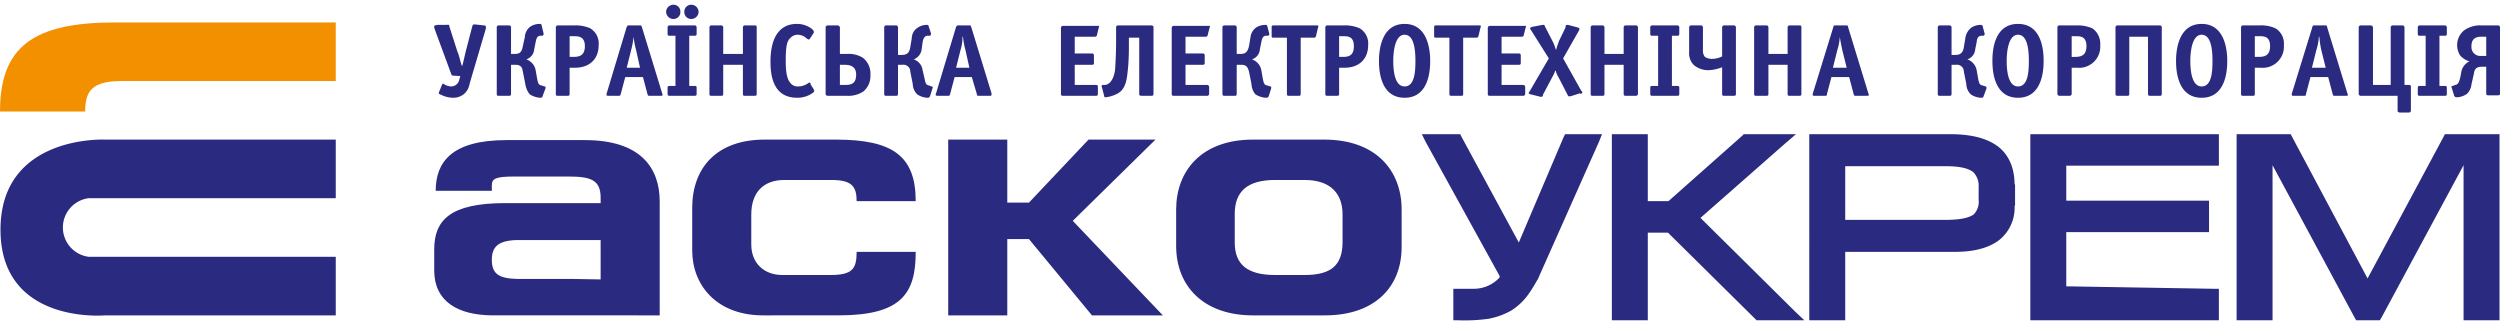 <svg  xmlns="http://www.w3.org/2000/svg" viewBox="0 0 507.8 64.1" width="200" height="26"><defs><style>.cls-1{fill:#f29000;}.cls-1,.cls-2{fill-rule:evenodd;}.cls-2{fill:#2a2a81;}</style></defs><title>logo</title>
<path class="cls-1" d="M24.8,15.5H68.2V3.6H23.4C6.8,3.6,0,8.5,0,21.7H17.3C17.3,17.4,18.8,15.5,24.8,15.5Z"/>
<path class="cls-2" d="M25.2,51.2H18a6,6,0,0,1,0-11.9H68.2V27.4H21.3S.1,26.4.1,45.7,21.3,63.1,21.3,63.1H68.2V51.2h-43Z"/>
<path class="cls-2" d="M174,39.9c0-3-1-4.3-5.1-4.3h-9.6c-4.2,0-6.7,2.5-6.7,7v6.1c0,3.9,2.7,6.2,6.3,6.2h9.8c4.5,0,5.3-1.3,5.3-4.7h12c0,8.5-2.9,12.9-15.7,12.9H155c-9.4,0-14.4-6.1-14.4-13.2V41.3c0-8.3,5.1-13.9,14.7-13.9h14.5c11.5,0,16.2,3.3,16.2,12.5Zm95-12.5c10.5,0,15.7,6.3,15.7,14.2v7.6c0,8.1-5.4,13.9-15.6,13.9H254.5c-10,0-15.6-5.9-15.6-14.1V41.6c0-7.8,5.1-14.2,15.6-14.2Zm-4,8.2h-6c-5.6,0-8.2,2.3-8.2,6.9v5.8c0,4.5,2.6,6.6,8.2,6.6h6c5.3,0,7.7-1.9,7.7-6.7V42.6c0-4.2-2.4-7-7.7-7Zm-60.4,4.6H209l12.1-12.8h13.6L217.9,43.9l18.3,19.2H221.8L209,47.6h-4.4V63.1h-12V27.4h12V40.2ZM118.8,27.5H102.9c-11.2,0-14.4,4.5-14.4,10.3H99.9V36.7c0-1.4.8-1.8,4.6-1.8h11c4.5,0,6.5.7,6.5,4.3v1.1H102.6c-11.2,0-14.4,3.5-14.4,9.4V54c0,6.2,4.7,9.1,12,9.1H134V40c0-6.9-3.9-12.5-15.2-12.5Zm-2.6,28.2H105c-3.9-.1-5.1-1.2-5.1-3.9s1.4-3.9,5.1-4h17v8Z"/>
<path class="cls-2" d="M318.5,26.3h6.9l-.6,1.5L312.7,55l-.3.7h0c-.4.6-.9,1.6-1.6,2.6a12.5,12.5,0,0,1-3.8,3.8,14.8,14.8,0,0,1-4.7,1.7,34.6,34.6,0,0,1-6.1.3h-1V57.7h4.1a7.1,7.1,0,0,0,5.3-2.3v-.3l-15-27.2-.8-1.6h7.8l.3.6,11.6,21.4,9.1-21.4.3-.6ZM449.7,57.7h1v6.4H412.4V26.3h38.3v6.4h-31v1.7h0v.2h0v5.2h29v6.4h-29v8.9h0v.2h0v.2h0v1.7ZM374.8,32.8v5.3h0v.2h0v.2h0v5.2h20.4c3,0,4.7-.4,5.7-1.1a3.7,3.7,0,0,0,1-3V37a3.9,3.9,0,0,0-1.1-3c-1-.8-2.8-1.2-5.6-1.2Zm0,17.5V64.1h-7.3V26.3h28.7c4.1,0,7.3.8,9.5,2.4s3.5,4.3,3.5,7.8h.1v4.3h-.1a8.4,8.4,0,0,1-3,6.9c-2,1.6-5,2.5-9.1,2.5H374.8Zm90.8-23.4,15.3,28.7,15.4-28.7.3-.6h11.1V64.1h-7.3V32.6l-16.7,31-.3.5h-4.8l-.3-.5-16.7-31V64.1h-7.3V26.3h11l.3.6ZM333.7,64.1h-6.3V26.3h7.3V39.9h4.2l15-13.3.3-.3h10.6l-2.1,1.8L345.4,43.3l19.2,19,1.9,1.8h-9.7l-.3-.3L338.8,46.3h-4.1V64.1Z"/>
<path class="cls-2" d="M93.5,14.5l-.2.7a1.7,1.7,0,0,1-1.6,1.4,2.7,2.7,0,0,1-1.4-.4L90,16l-.2.2-.6,1.5c-.1.2-.2.4.4.6a5.7,5.7,0,0,0,2.4.6,3.5,3.5,0,0,0,2.3-.8A3.6,3.6,0,0,0,95.4,16L98.7,4.8V4.5c0-.2-.2-.3-.4-.3L96.4,4c-.4,0-.4.2-.5.5l-1.3,5c-.2.8-.3,1.4-.7,2.9h-.1c-.4-1.2-.5-2-.9-2.9l-1.6-5c-.1-.4,0-.5-.6-.4H88.8c-.4.1-.6.1-.6.3v.3l3.5,9.5c.1.1.1.2.3.2Zm9.8,4c.3,0,.5,0,.5-.4V12.2h.9c1.3,0,1.4.8,1.5,1.4l.5,2.5a4.3,4.3,0,0,0,.9,2.1,4.4,4.4,0,0,0,2.2.7c.3,0,.4-.2.4-.3l.6-1.6c0-.2.1-.4-.2-.4l-.6-.2c-.6-.1-.7-.4-.9-1.4l-.3-1.7a2.9,2.9,0,0,0-1.9-2.2h0a2.3,2.3,0,0,0,1.6-2l.3-1.5c.2-1,.4-1.2.9-1.3h.5a.4.4,0,0,0,.2-.5L110,4.1c-.1-.2-.2-.2-.4-.2a3.5,3.5,0,0,0-1.8.5,2.8,2.8,0,0,0-1.2,2.2l-.4,1.8c-.2,1.3-.7,1.6-1.7,1.6h-.7V4.6c0-.3-.2-.4-.5-.4h-2a.4.4,0,0,0-.4.4V18.1c0,.4.2.4.4.4Zm12.4-5.7h1.1c3,0,4.8-1.8,4.8-4.6a3.6,3.6,0,0,0-1.7-3.4,7.3,7.3,0,0,0-3.2-.6h-3.4a.4.4,0,0,0-.4.4V18.1c0,.2,0,.4.4.4h2c.4,0,.4-.2.4-.4V12.8Zm0-6.4h.9c.8,0,2.2,0,2.2,2s-1.2,2.2-2.4,2.2h-.7V6.4Zm12-2.2c-.3,0-.3.2-.4.3l-4.1,13.6c0,.1-.1.4.3.4h2.2c.3,0,.3-.1.4-.4l.9-3.4h3.6l.9,3.4c.1.4.2.4.4.4h2.3c.1,0,.4,0,.4-.2s-.1-.2-.1-.3L130.4,4.6c-.1-.2-.1-.4-.3-.4Zm2.3,8.6h-2.7l.9-3.6a17.9,17.9,0,0,0,.5-2.7h0a16.5,16.5,0,0,0,.5,2.7l.8,3.6Zm10-6.5h1.1c.2,0,.4,0,.4-.4V4.6a.4.4,0,0,0-.4-.4h-5c-.3,0-.5.1-.5.4V5.9c0,.4.2.4.5.4h1.1V16.5h-1.1c-.3,0-.5,0-.5.4v1.2c0,.4.2.4.5.4h5c.4,0,.4-.2.4-.4V16.9c0-.2,0-.4-.4-.4H140V6.3Zm-4.7-4.9a1.5,1.5,0,0,0,1.5,1.5,1.4,1.4,0,0,0,1.4-1.5A1.4,1.4,0,0,0,136.8,0a1.5,1.5,0,0,0-1.5,1.4Zm3.7,0a1.4,1.4,0,0,0,1.4,1.5,1.5,1.5,0,0,0,1.5-1.5A1.5,1.5,0,0,0,140.4,0,1.4,1.4,0,0,0,139,1.4Zm5.1,16.7c0,.4.2.4.4.4h2c.2,0,.4,0,.4-.4V12.2h4v5.9c0,.4.2.4.4.4h2c.4,0,.4-.2.4-.4V4.6c0-.2,0-.4-.4-.4h-2a.4.4,0,0,0-.4.4V10h-4V4.6a.4.4,0,0,0-.4-.4h-2a.4.4,0,0,0-.4.4V18.1Zm20.6-2c-.1-.1-.1-.3-.3-.3l-.5.3a3.4,3.4,0,0,1-1.7.5,1.9,1.9,0,0,1-1.8-.9c-.8-1-.8-3.4-.8-4.3,0-2.7.2-4,.9-4.6a2,2,0,0,1,1.6-.7,2.7,2.7,0,0,1,1.8.8l.4.2.2-.2.8-1.2V5.5c0-.2-.1-.3-.4-.6a5,5,0,0,0-3.1-1c-2.2,0-5.3,1.2-5.3,7.7,0,2.9.6,7.3,5.4,7.3a5.3,5.3,0,0,0,3.2-1c.1-.1.3-.2.3-.4a.4.4,0,0,1-.1-.3l-.7-1.1Zm5.9-6.1V4.6a.5.5,0,0,0-.5-.4h-1.9c-.2,0-.5.1-.5.4V18.1c0,.2.1.4.5.4H172a5.5,5.5,0,0,0,3.4-.9,4.1,4.1,0,0,0,1.4-3.3,4.1,4.1,0,0,0-1.5-3.5A5.4,5.4,0,0,0,172,10Zm0,6.3V12.2h.7c.9,0,2.6,0,2.6,2s-1.2,2.1-2.4,2.1ZM182,18.5c.2,0,.4,0,.4-.4V12.2h.9a1.4,1.4,0,0,1,1.6,1.4l.5,2.5a3,3,0,0,0,.9,2.1,3.9,3.9,0,0,0,2.1.7c.4,0,.4-.2.5-.3l.5-1.6c.1-.2.1-.4-.2-.4l-.5-.2c-.6-.1-.7-.4-.9-1.4l-.4-1.7a2.7,2.7,0,0,0-1.8-2.2h0a2.5,2.5,0,0,0,1.6-2l.2-1.5c.2-1,.5-1.2.9-1.3h.6c.2-.1.2-.3.2-.5l-.5-1.5c0-.2-.2-.2-.4-.2a3.2,3.2,0,0,0-1.7.5,2.6,2.6,0,0,0-1.3,2.2l-.3,1.8c-.2,1.3-.8,1.6-1.8,1.6h-.7V4.6a.4.4,0,0,0-.4-.4h-2a.4.4,0,0,0-.4.4V18.1c0,.4.2.4.4.4ZM194.6,4.2c-.3,0-.3.2-.4.3l-4.1,13.6c-.1.1-.1.4.3.4h2.2c.3,0,.3-.1.4-.4l.9-3.4h3.5l1,3.4c.1.4.1.4.4.4h2.3c.1,0,.3,0,.3-.2V18L197.3,4.6c-.1-.2-.1-.4-.3-.4Zm2.3,8.6h-2.7l.9-3.6a8.8,8.8,0,0,0,.4-2.7h.1a16.5,16.5,0,0,0,.5,2.7l.8,3.6Zm21.4-.6h3.5c.2,0,.4,0,.4-.4V10.4c0-.2,0-.5-.4-.5h-3.5V6.5h4.1c.3,0,.4-.2.4-.3l.4-1.6c0-.1.1-.2,0-.3h-7.3a.4.4,0,0,0-.4.4V18.1c0,.2,0,.4.4.4h6.7c.2,0,.4,0,.4-.4V16.7c0-.4-.2-.4-.4-.4h-4.3V12.2Zm11-5.5h2.1V18.1c0,.2,0,.4.5.4h1.9c.3,0,.5,0,.5-.4V4.6c0-.3-.2-.4-.5-.4h-6.6c-.1,0-.5,0-.5.4V7.9c0,1.3-.1,4-.2,5.2s-.7,3.1-2.1,3.2H224c-.2,0-.3.2-.2.4l.5,1.9c0,.2.2.2.3.2a6.8,6.8,0,0,0,2.3-.7c1.8-.9,2-3,2.2-5s.2-3.9.2-4.5v-2Zm11.5,5.5h3.5c.2,0,.4,0,.4-.4V10.4c0-.2,0-.5-.4-.5h-3.5V6.5h4.1c.3,0,.4-.2.4-.3l.4-1.6a.2.2,0,0,0,0-.3h-7.3a.4.4,0,0,0-.4.4V18.1c0,.2,0,.4.4.4h6.8a.4.4,0,0,0,.4-.4V16.7a.4.4,0,0,0-.4-.4h-4.4V12.2Zm10,6.3c.2,0,.4,0,.4-.4V12.2h.9c1.3,0,1.4.8,1.6,1.4l.5,2.5a3.4,3.4,0,0,0,.8,2.1,4.4,4.4,0,0,0,2.2.7c.4,0,.4-.2.5-.3l.5-1.6c0-.2.1-.4-.2-.4l-.6-.2c-.6-.1-.7-.4-.9-1.4l-.3-1.7a2.9,2.9,0,0,0-1.9-2.2h0a2.3,2.3,0,0,0,1.6-2l.3-1.5c.2-1,.4-1.2.9-1.3h.5a.4.4,0,0,0,.2-.5l-.4-1.5c-.1-.2-.2-.2-.4-.2a3.5,3.5,0,0,0-1.8.5A2.8,2.8,0,0,0,254,6.6l-.3,1.8c-.3,1.3-.8,1.6-1.8,1.6h-.7V4.6a.4.4,0,0,0-.4-.4h-2c-.3,0-.5.1-.5.4V18.1c0,.4.2.4.5.4ZM264.2,6.7h2.6c.2,0,.4,0,.5-.3l.4-1.7c.1-.2.2-.5-.2-.5h-8.9a.3.3,0,0,0-.3.3V6.4c0,.1,0,.3.3.3h2.8V18.1c0,.2,0,.4.4.4h2c.2,0,.4,0,.4-.4V6.7Zm7.8,6.1h1.1c3,0,4.8-1.8,4.8-4.6a3.6,3.6,0,0,0-1.7-3.4,7.5,7.5,0,0,0-3.2-.6h-3.4a.4.4,0,0,0-.4.4V18.1c0,.2,0,.4.4.4h2c.4,0,.4-.2.4-.4V12.8Zm0-6.4h.9c.8,0,2.1,0,2.1,2s-1.1,2.2-2.3,2.2H272V6.4Zm18.5,5c0-1.5-.2-7.5-5.2-7.5s-5.2,6-5.2,7.5.1,7.5,5.2,7.5,5.2-6,5.2-7.5Zm-5.2,5.2c-2.1,0-2.3-3.5-2.3-5.2s.3-5.3,2.3-5.3,2.2,3.3,2.2,5.3-.1,5.2-2.2,5.2Zm11.9-9.9h2.7a.4.4,0,0,0,.4-.3l.4-1.7c.1-.2.2-.5-.2-.5h-8.9a.3.3,0,0,0-.3.3V6.4c0,.1,0,.3.3.3h2.8V18.1c0,.2,0,.4.4.4h2c.2,0,.4,0,.4-.4V6.7Zm7.8,5.5h3.5c.2,0,.4,0,.4-.4V10.4c0-.2,0-.5-.4-.5H305V6.5h4.1c.3,0,.4-.2.4-.3l.4-1.6a.2.2,0,0,0,0-.3h-7.3a.4.4,0,0,0-.4.4V18.1c0,.2,0,.4.4.4h6.8a.4.4,0,0,0,.4-.4V16.7a.4.4,0,0,0-.4-.4H305V12.2Zm16,5.9c.1,0,.4-.1.4-.3s-.1-.2-.2-.3l-3.7-6.6,3.3-5.8V4.9c0-.2-.2-.2-.4-.3l-1.9-.5h-.2a.4.4,0,0,0-.3.2v.3l-1.4,2.9c-.1.4-.3.8-.5,1.6H316a8.2,8.2,0,0,0-.6-1.6l-1.6-3.1c0-.1-.1-.3-.2-.3h-.3l-2.1.4c-.2.1-.4.1-.4.3s.1.2.2.4l3.6,5.7-3.9,6.7-.2.3c0,.2.3.3.4.3l2,.5h.2c.2,0,.2-.1.3-.2v-.2l1.9-3.6a8.1,8.1,0,0,0,.6-1.3h.1a4.8,4.8,0,0,0,.6,1.4l1.8,3.5c.1.2.1.3.2.3h.4l1.9-.6Zm2.1,0c0,.4.2.4.4.4h2c.2,0,.4,0,.4-.4V12.2h3.9v5.9c0,.4.2.4.5.4h2a.4.4,0,0,0,.4-.4V4.6a.4.4,0,0,0-.4-.4h-2c-.3,0-.5.1-.5.4V10h-3.9V4.6a.4.4,0,0,0-.4-.4h-2a.4.4,0,0,0-.4.4V18.1ZM339.6,6.3h1.1c.2,0,.4,0,.4-.4V4.6a.4.4,0,0,0-.4-.4h-5c-.3,0-.5.1-.5.4V5.9c0,.4.2.4.5.4h1.1V16.5h-1.1c-.3,0-.5,0-.5.4v1.2c0,.4.2.4.5.4h5c.4,0,.4-.2.4-.4V16.9c0-.2,0-.4-.4-.4h-1.1V6.3Zm10.2,11.8c0,.2,0,.4.4.4h2c.4,0,.4-.2.4-.4V4.6a.4.4,0,0,0-.4-.4h-2a.4.4,0,0,0-.4.4v5.9a4.6,4.6,0,0,1-2.1.5,2.5,2.5,0,0,1-1.4-.4,2,2,0,0,1-.4-1.4V4.6a.4.4,0,0,0-.4-.4h-2a.4.4,0,0,0-.4.4V9.7a3.3,3.3,0,0,0,1,2.6,4.6,4.6,0,0,0,2.9,1,8.3,8.3,0,0,0,2.8-.6v5.4Zm6.5,0c0,.4.2.4.5.4h2c.2,0,.4,0,.4-.4V12.2h3.9v5.9c0,.4.2.4.4.4h2c.4,0,.4-.2.4-.4V4.6c0-.2,0-.4-.4-.4h-2a.4.4,0,0,0-.4.4V10h-3.9V4.6a.4.4,0,0,0-.4-.4h-2c-.3,0-.5.1-.5.4V18.1ZM372.7,4.2a.3.3,0,0,0-.3.3l-4.2,13.6c0,.1-.1.4.3.4h2.3c.2,0,.3-.1.3-.4l.9-3.4h3.6l.9,3.4c.1.4.2.4.4.4h2.3c.2,0,.4,0,.4-.2s-.1-.2-.1-.3L375.4,4.6c0-.2-.1-.4-.3-.4Zm2.4,8.6h-2.8l.9-3.6a10.3,10.3,0,0,0,.5-2.7h0c.2,1.4.4,2.1.5,2.7l.9,3.6ZM396,18.5c.2,0,.4,0,.4-.4V12.2h.9a1.4,1.4,0,0,1,1.6,1.4l.5,2.5a3,3,0,0,0,.9,2.1,3.9,3.9,0,0,0,2.2.7c.3,0,.4-.2.4-.3l.6-1.6c0-.2,0-.4-.2-.4l-.6-.2c-.6-.1-.7-.4-.9-1.4l-.3-1.7a2.9,2.9,0,0,0-1.9-2.2h0a2.3,2.3,0,0,0,1.6-2l.3-1.5c.1-1,.4-1.2.9-1.3h.5a.4.4,0,0,0,.2-.5l-.4-1.5a.4.4,0,0,0-.4-.2,3.5,3.5,0,0,0-1.8.5,3.2,3.2,0,0,0-1.3,2.2l-.3,1.8c-.2,1.3-.8,1.6-1.8,1.6h-.7V4.6a.4.4,0,0,0-.4-.4h-2a.4.4,0,0,0-.4.4V18.1c0,.4.2.4.4.4Zm19.1-7.1c0-1.5-.1-7.5-5.2-7.5s-5.2,6-5.2,7.5.1,7.5,5.2,7.5,5.2-6,5.2-7.5Zm-5.2,5.2c-2.1,0-2.3-3.5-2.3-5.2s.3-5.3,2.3-5.3,2.2,3.3,2.2,5.3-.1,5.2-2.2,5.2Zm10.9-3.8h1.1a4.3,4.3,0,0,0,4.7-4.6A3.8,3.8,0,0,0,425,4.8a7.5,7.5,0,0,0-3.2-.6h-3.5a.4.4,0,0,0-.4.4V18.1a.4.4,0,0,0,.4.4h2.1a.4.4,0,0,0,.4-.4V12.8Zm0-6.4h.9c.8,0,2.1,0,2.1,2s-1.2,2.2-2.4,2.2h-.6V6.4Zm11.7.1h3.8V18.1c0,.2,0,.4.4.4h2c.2,0,.4,0,.4-.4V4.6a.4.4,0,0,0-.4-.4h-8.6a.4.4,0,0,0-.4.4V18.1c0,.2,0,.4.4.4h2c.4,0,.4-.2.4-.4V6.5Zm19.9,4.9c0-1.5-.2-7.5-5.2-7.5s-5.2,6-5.2,7.5.1,7.5,5.2,7.5,5.2-6,5.2-7.5Zm-5.2,5.2c-2.1,0-2.3-3.5-2.3-5.2s.3-5.3,2.3-5.3,2.2,3.3,2.2,5.3-.1,5.2-2.2,5.2ZM458,12.8h1.2a4.3,4.3,0,0,0,4.7-4.6,3.6,3.6,0,0,0-1.7-3.4,7,7,0,0,0-3.2-.6h-3.4a.4.4,0,0,0-.4.4V18.1c0,.2,0,.4.4.4h2c.4,0,.4-.2.4-.4V12.8Zm0-6.4h1c.8,0,2.1,0,2.1,2s-1.2,2.2-2.4,2.2H458V6.4Zm12-2.2a.3.3,0,0,0-.3.3l-4.2,13.6c0,.1-.1.4.3.4h2.3c.2,0,.3-.1.3-.4l.9-3.4h3.6l.9,3.4c.1.4.2.4.4.4h2.4c.1,0,.3,0,.3-.2s-.1-.2-.1-.3L472.7,4.6c0-.2-.1-.4-.3-.4Zm2.4,8.6h-2.8l.9-3.6a10.3,10.3,0,0,0,.5-2.7h.1a20.2,20.2,0,0,0,.4,2.7l.9,3.6Zm9.6,3.5V4.6a.5.5,0,0,0-.5-.4h-2a.4.4,0,0,0-.4.4V18.1a.4.4,0,0,0,.4.4H487v3c0,.2.1.4.5.4h1.8a.4.4,0,0,0,.4-.4V16.7c0-.4-.2-.4-.4-.4h-.9V4.6a.4.4,0,0,0-.4-.4h-2a.4.4,0,0,0-.4.4V16.3Zm13.5-10h1.1c.2,0,.4,0,.4-.4V4.6a.4.4,0,0,0-.4-.4h-5.1a.4.4,0,0,0-.4.4V5.9c0,.4.2.4.4.4h1.2V16.5h-1.2c-.2,0-.4,0-.4.4v1.2c0,.4.2.4.4.4h5.1c.4,0,.4-.2.4-.4V16.9c0-.2,0-.4-.4-.4h-1.1V6.3ZM504,4.2a5.5,5.5,0,0,0-3.6,1.1,3.9,3.9,0,0,0-.7,5,3.9,3.9,0,0,0,1.9,1.2h0a3,3,0,0,0-1.7,2.4l-.2,1c-.3,1.1-.5,1.3-1,1.4l-.5.2c-.3,0-.3.2-.2.4l.5,1.6c.1.1.1.3.5.3a3.8,3.8,0,0,0,2.1-.7,3.1,3.1,0,0,0,.9-1.9l.5-2.2c.1-.7.3-1.4,1.6-1.4h.9v5.4c0,.2,0,.4.4.4h2c.2,0,.4,0,.4-.4V4.6a.4.4,0,0,0-.4-.4Zm1,6.2h-1a1.8,1.8,0,0,1-2-1.9c0-.9.2-2,2-2h1Z"/></svg>